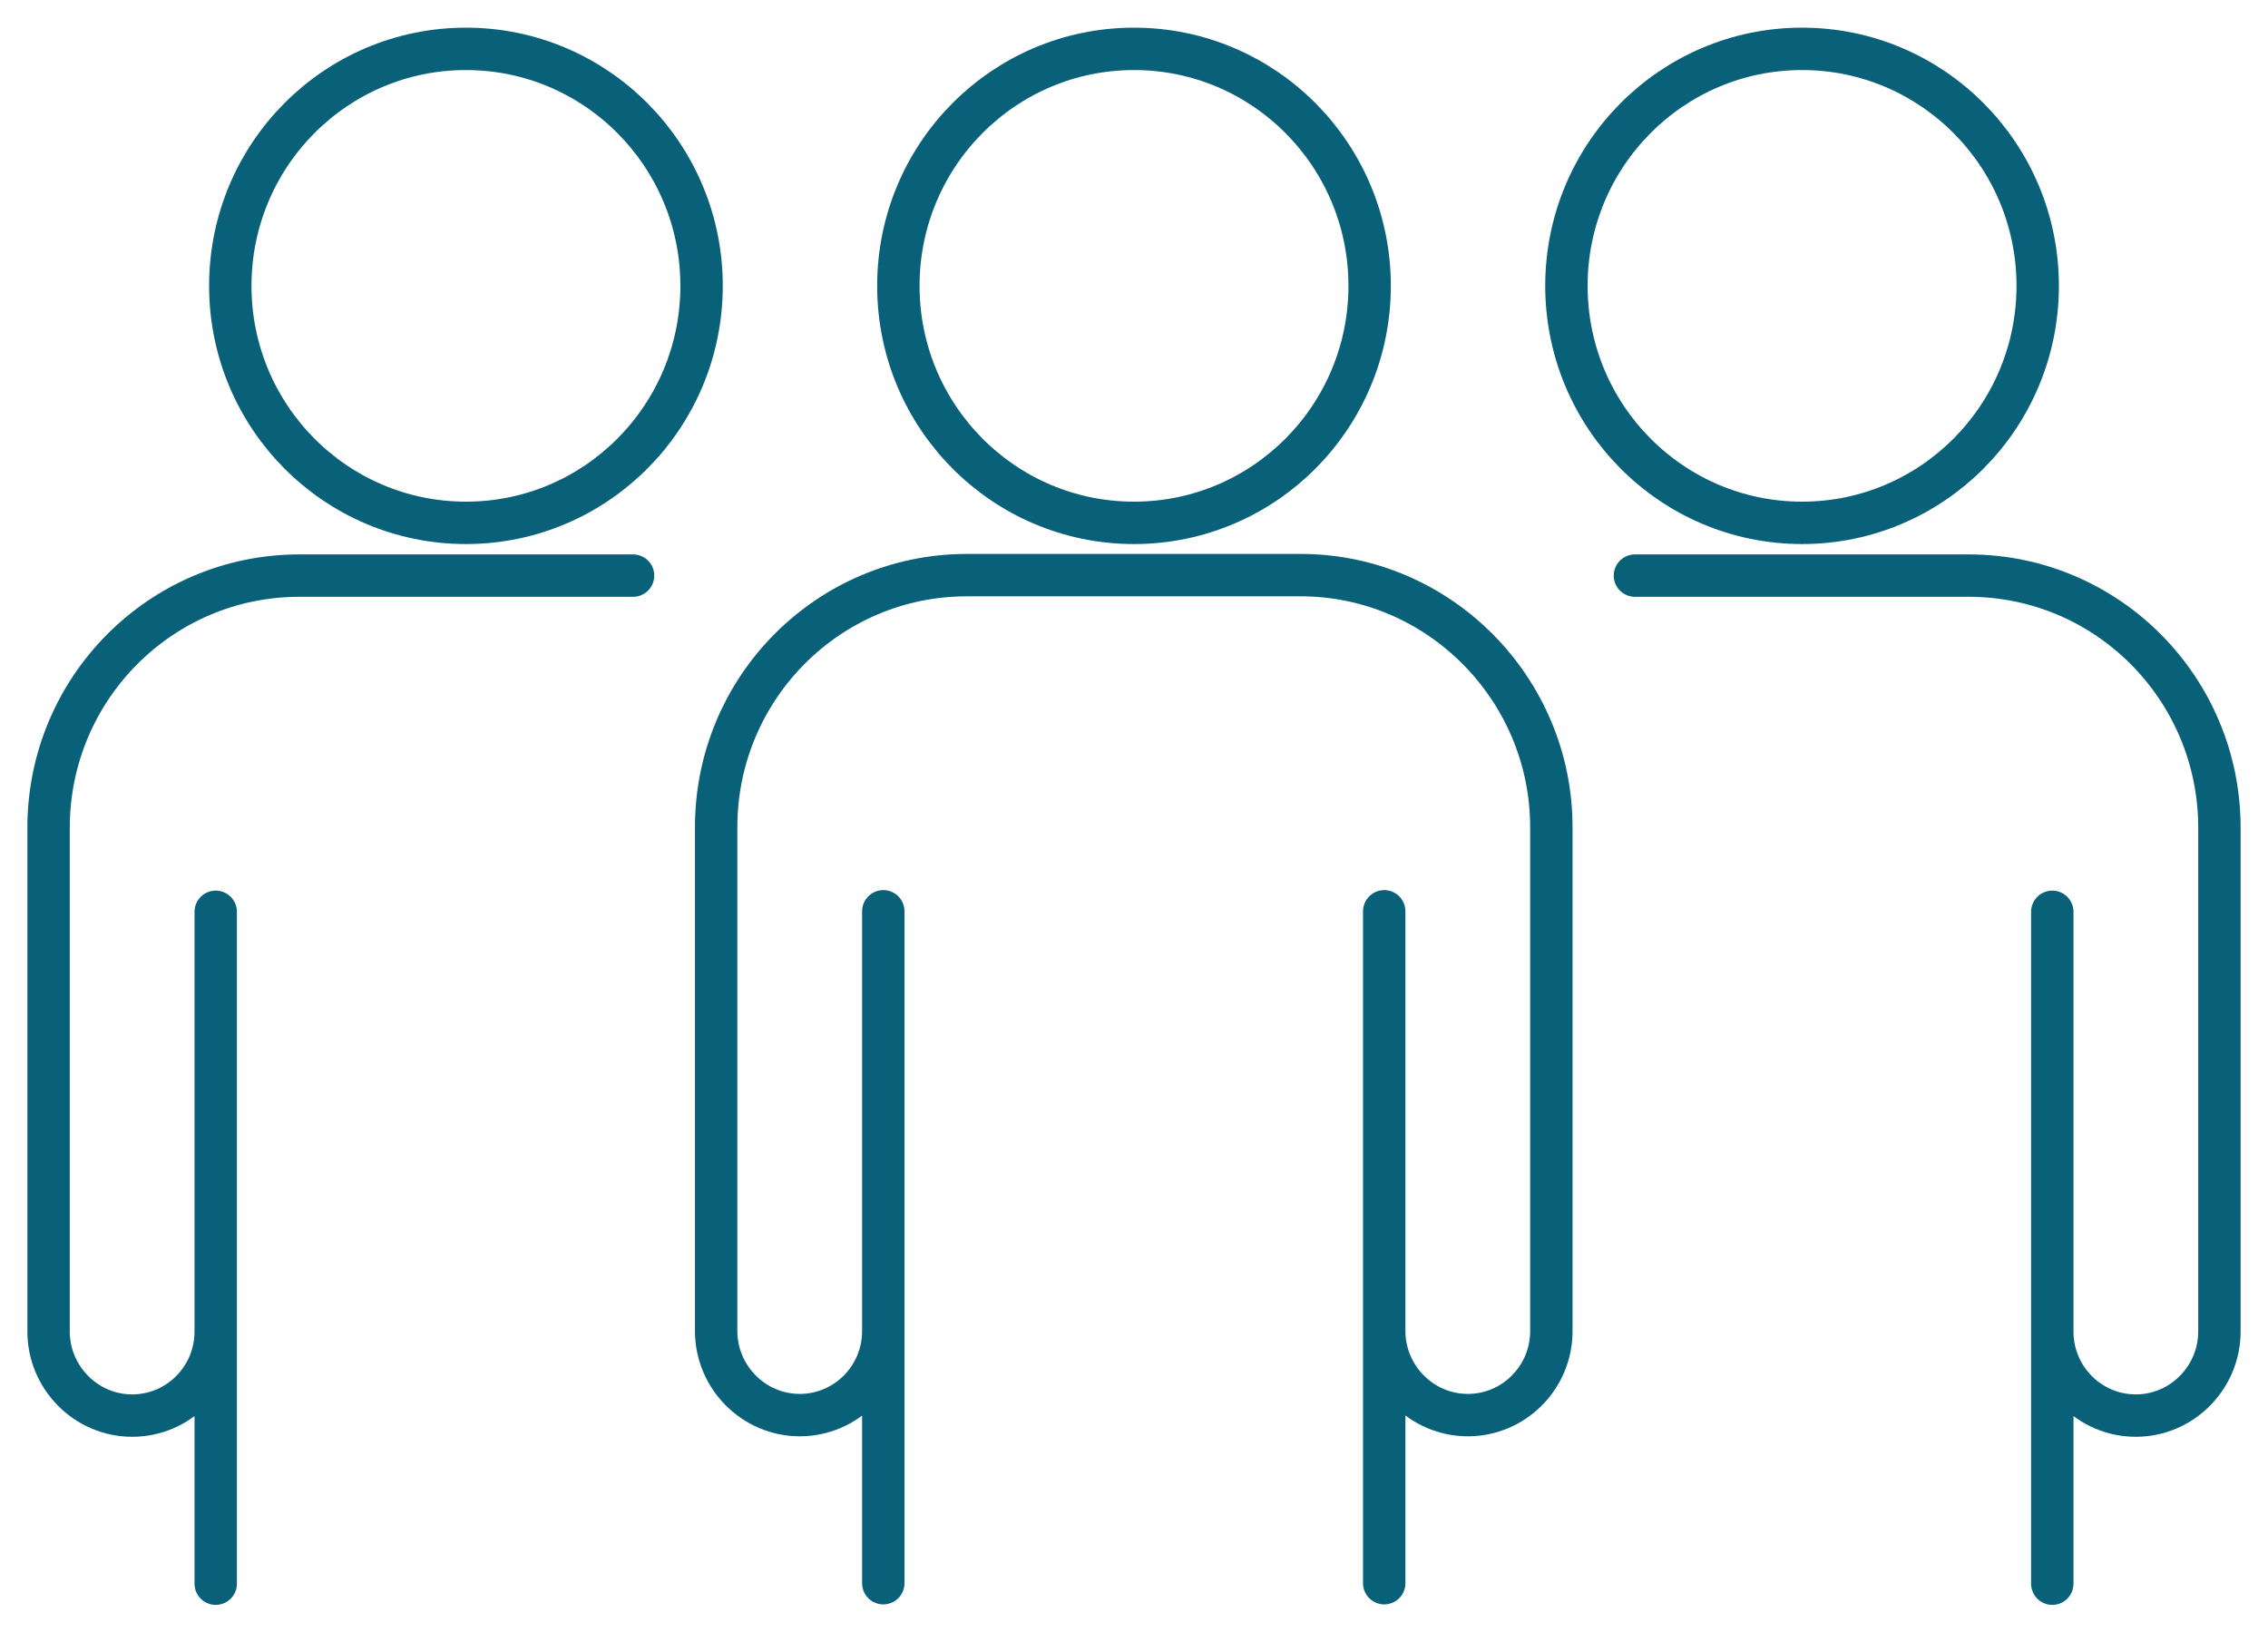<?xml version="1.0" encoding="UTF-8"?>
<svg xmlns="http://www.w3.org/2000/svg" width="107" height="77" viewBox="0 0 107 77" fill="none">
  <g id="Layer_1">
    <path id="Vector" d="M85.018 24.668C91.158 24.668 96.135 19.662 96.135 13.486C96.135 7.311 91.158 2.305 85.018 2.305C78.878 2.305 73.901 7.311 73.901 13.486C73.901 19.662 78.878 24.668 85.018 24.668Z" stroke="#096179" stroke-width="2" stroke-linecap="round" stroke-linejoin="round"></path>
    <path id="Vector_2" d="M21.982 24.668C28.122 24.668 33.099 19.662 33.099 13.486C33.099 7.311 28.122 2.305 21.982 2.305C15.842 2.305 10.865 7.311 10.865 13.486C10.865 19.662 15.842 24.668 21.982 24.668Z" stroke="#096179" stroke-width="2" stroke-linecap="round" stroke-linejoin="round"></path>
    <path id="Vector_3" d="M53.5 24.668C59.64 24.668 64.617 19.662 64.617 13.486C64.617 7.311 59.64 2.305 53.5 2.305C47.36 2.305 42.383 7.311 42.383 13.486C42.383 19.662 47.36 24.668 53.5 24.668Z" stroke="#096179" stroke-width="2" stroke-linecap="round" stroke-linejoin="round"></path>
    <path id="Vector_4" d="M77.133 27.157H92.88C99.413 27.157 104.708 32.483 104.708 39.053V62.822C104.708 64.989 102.943 66.787 100.765 66.787C98.588 66.787 96.823 65.012 96.823 62.822V43.019V74.718" stroke="#096179" stroke-width="2" stroke-linecap="round" stroke-linejoin="round"></path>
    <path id="Vector_5" d="M29.867 27.157H14.12C7.587 27.157 2.292 32.483 2.292 39.053V62.822C2.292 64.989 4.057 66.787 6.235 66.787C8.412 66.787 10.177 65.012 10.177 62.822V43.019V74.718" stroke="#096179" stroke-width="2" stroke-linecap="round" stroke-linejoin="round"></path>
    <path id="Vector_6" d="M65.305 74.695V42.995V62.799C65.305 64.966 67.07 66.764 69.248 66.764C71.425 66.764 73.19 64.989 73.19 62.799V39.03C73.19 32.483 67.872 27.134 61.362 27.134H45.615C39.082 27.134 33.787 32.46 33.787 39.03V62.799C33.787 64.966 35.552 66.764 37.73 66.764C39.907 66.764 41.672 64.989 41.672 62.799V42.995V74.695" stroke="#096179" stroke-width="2" stroke-linecap="round" stroke-linejoin="round"></path>
  </g>
</svg>
